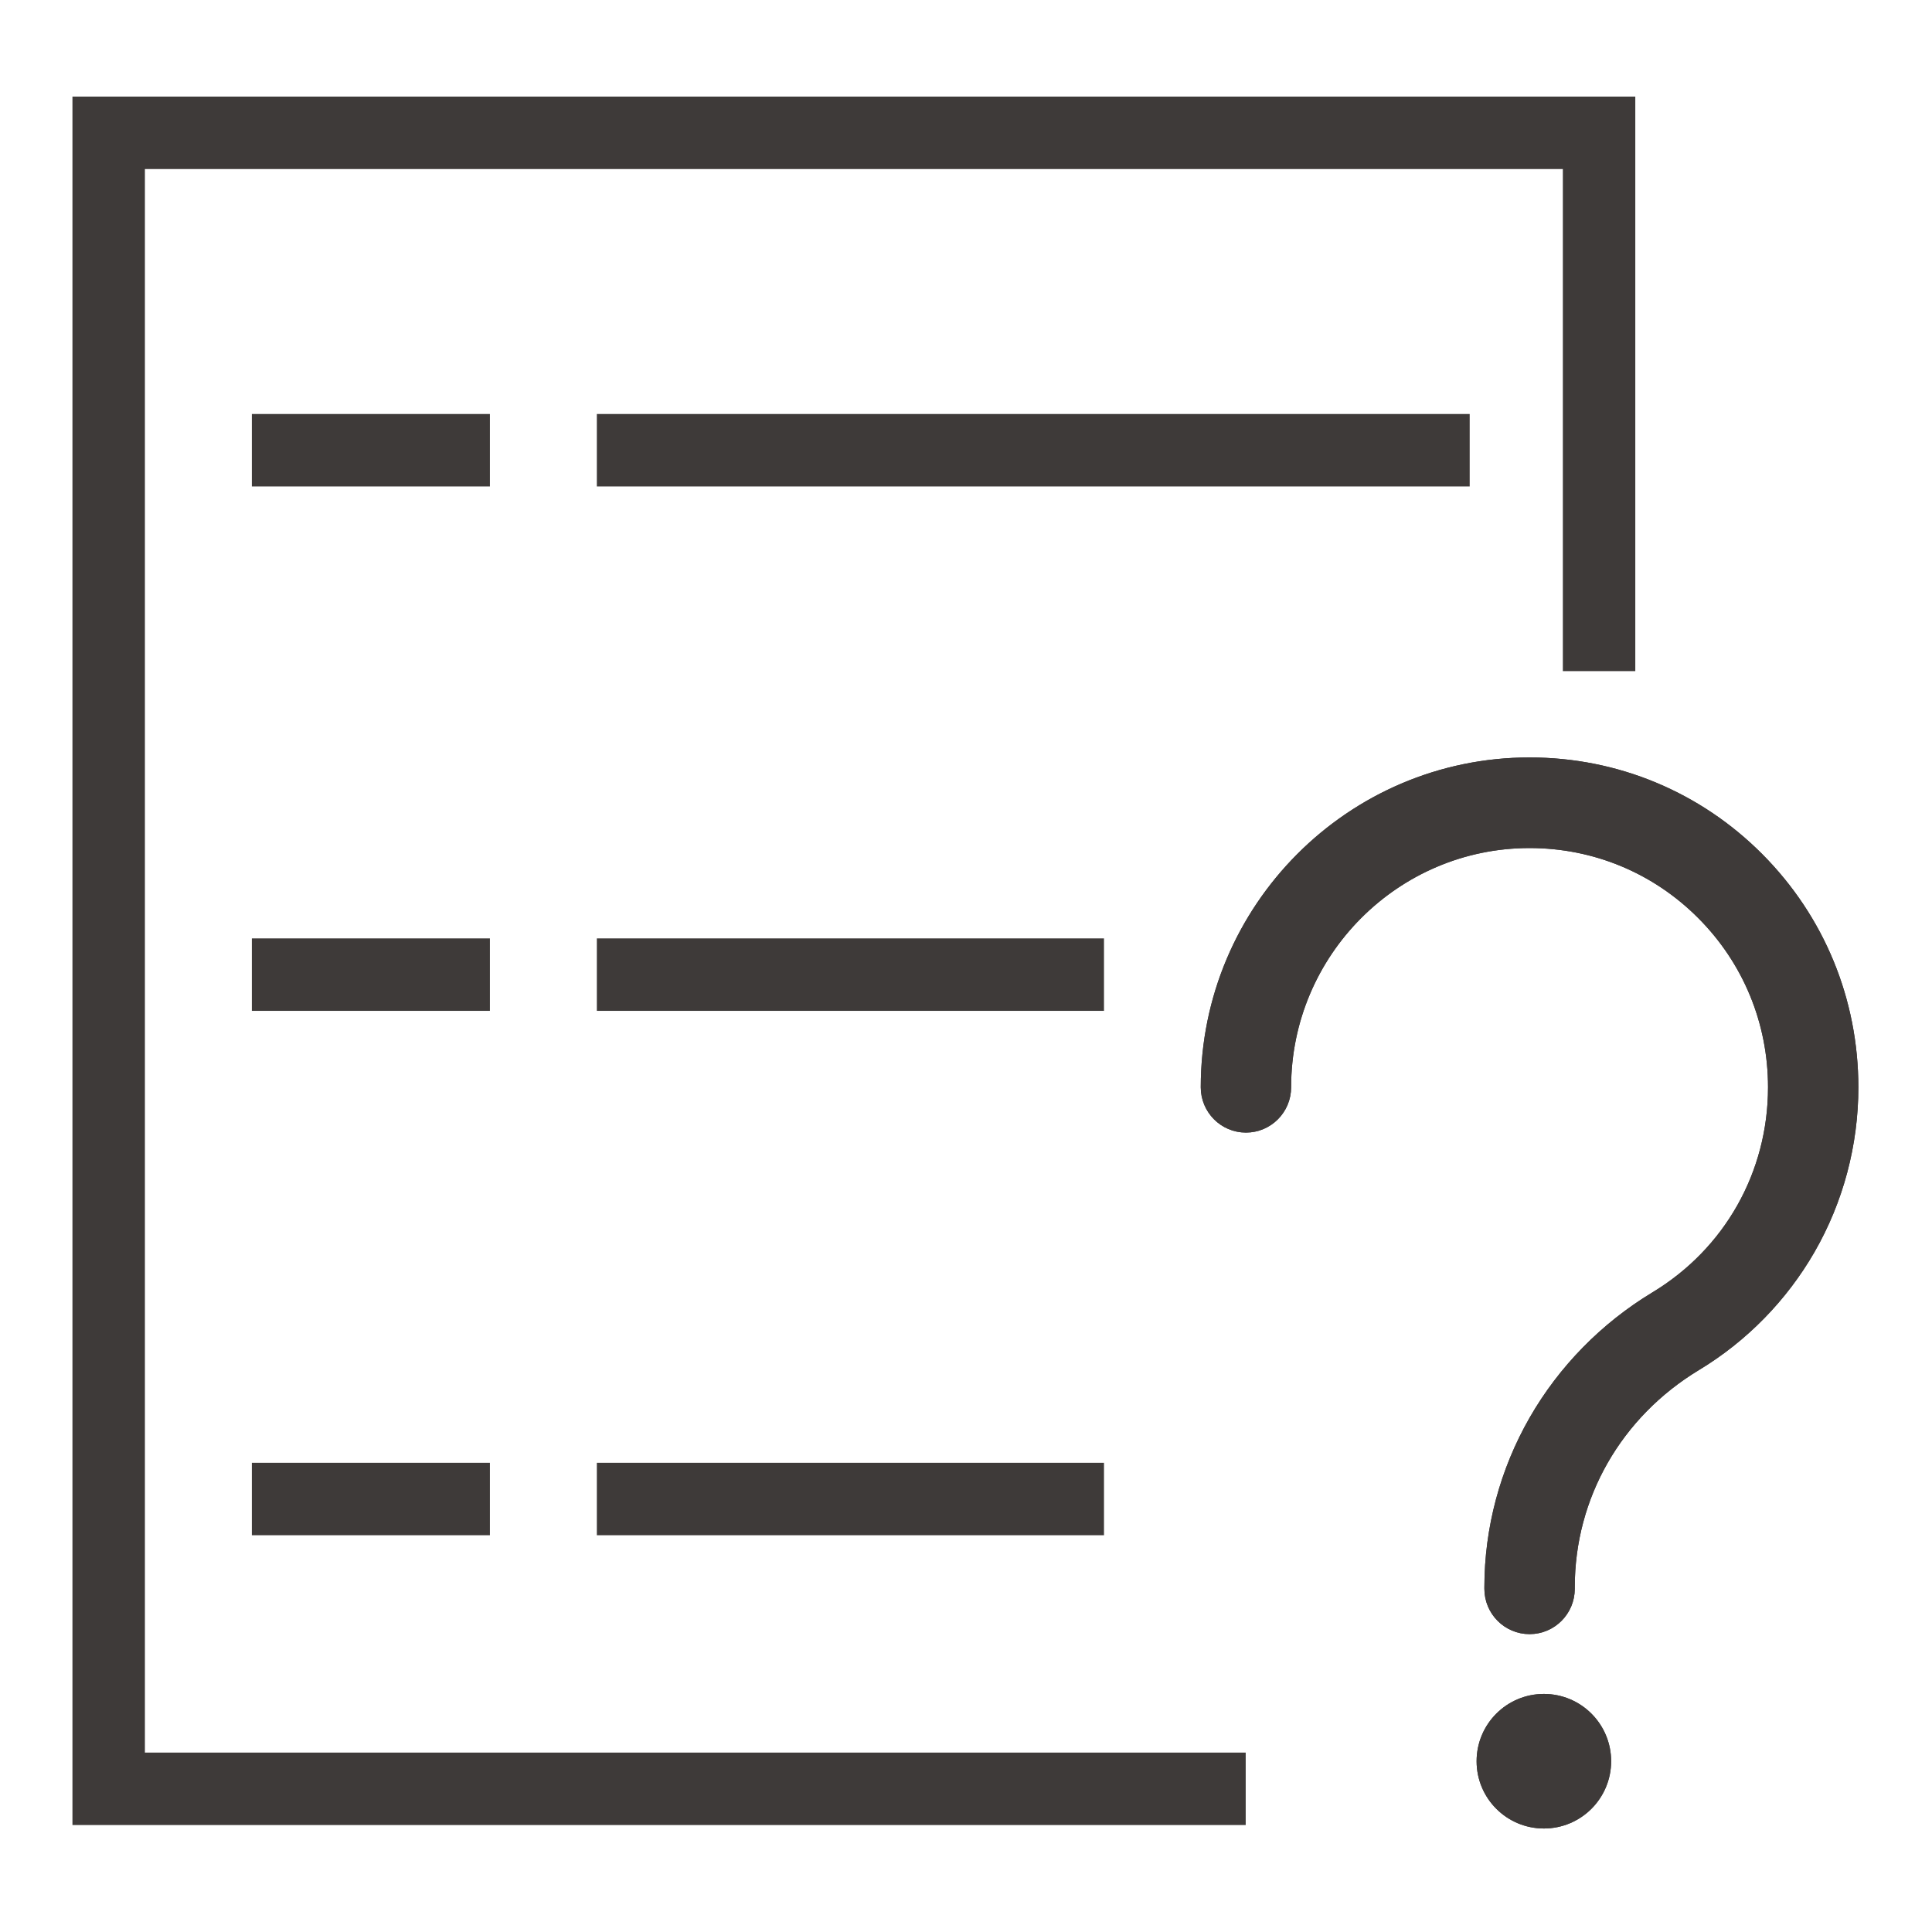<?xml version="1.0" encoding="UTF-8"?>
<svg width="80px" height="80px" viewBox="0 0 80 80" version="1.1" xmlns="http://www.w3.org/2000/svg" xmlns:xlink="http://www.w3.org/1999/xlink">
    <title>常见问题</title>
    <g id="WEB" stroke="none" stroke-width="1" fill="none" fill-rule="evenodd">
        <g id="A1_首页" transform="translate(-850, -2906)">
            <g id="常见问题" transform="translate(818, 2798)">
                <g transform="translate(32, 108)">
                    <rect id="矩形备份-12" x="0" y="0" width="80" height="80"></rect>
                    <g id="编组" transform="translate(4, 5)">
                        <polyline id="Stroke-1" stroke="#3E3A39" stroke-width="3" points="62.214 22.79 62.214 0.5 0.5 0.5 0.5 69.071 47.582 69.071"></polyline>
                        <g transform="translate(46, 26.714)">
                            <path d="M13.336,35.452 C12.579,35.452 11.965,34.835 11.965,34.076 L11.965,34.006 C11.965,31.637 12.591,29.294 13.777,27.229 C14.949,25.189 16.644,23.46 18.678,22.231 C21.828,20.329 23.709,16.993 23.71,13.309 C23.71,10.526 22.632,7.91 20.674,5.948 C18.717,3.984 16.111,2.902 13.336,2.902 C7.617,2.902 2.963,7.571 2.963,13.308 C2.963,14.068 2.349,14.684 1.592,14.684 C0.836,14.684 0.221,14.068 0.221,13.308 C0.221,6.053 6.104,0.15 13.336,0.15 L13.336,0.15 C16.843,0.15 20.138,1.518 22.613,4.001 C25.089,6.485 26.451,9.79 26.451,13.309 C26.451,15.62 25.846,17.893 24.7,19.883 C23.589,21.811 21.996,23.439 20.093,24.588 C16.721,26.625 14.708,30.145 14.708,34.005 L14.708,34.075 C14.708,34.835 14.094,35.452 13.336,35.452" id="Fill-3" fill="#3E3A39"></path>
                            <path d="M13.336,35.452 C12.579,35.452 11.965,34.835 11.965,34.076 L11.965,34.006 C11.965,31.637 12.591,29.294 13.777,27.229 C14.949,25.189 16.644,23.46 18.678,22.231 C21.828,20.329 23.709,16.993 23.71,13.309 C23.71,10.526 22.632,7.91 20.674,5.948 C18.717,3.984 16.111,2.902 13.336,2.902 C7.617,2.902 2.963,7.571 2.963,13.308 C2.963,14.068 2.349,14.684 1.592,14.684 C0.836,14.684 0.221,14.068 0.221,13.308 C0.221,6.053 6.104,0.15 13.336,0.15 L13.336,0.15 C16.843,0.15 20.138,1.518 22.613,4.001 C25.089,6.485 26.451,9.79 26.451,13.309 C26.451,15.62 25.846,17.893 24.7,19.883 C23.589,21.811 21.996,23.439 20.093,24.588 C16.721,26.625 14.708,30.145 14.708,34.005 L14.708,34.075 C14.708,34.835 14.094,35.452 13.336,35.452" id="Stroke-5" stroke="#3E3A39"></path>
                        </g>
                        <g transform="translate(46, 26.714)">
                            <path d="M13.336,35.452 C12.579,35.452 11.965,34.835 11.965,34.076 L11.965,34.006 C11.965,31.637 12.591,29.294 13.777,27.229 C14.949,25.189 16.644,23.46 18.678,22.231 C21.828,20.329 23.709,16.993 23.71,13.309 C23.71,10.526 22.632,7.91 20.674,5.948 C18.717,3.984 16.111,2.902 13.336,2.902 C7.617,2.902 2.963,7.571 2.963,13.308 C2.963,14.068 2.349,14.684 1.592,14.684 C0.836,14.684 0.221,14.068 0.221,13.308 C0.221,6.053 6.104,0.15 13.336,0.15 L13.336,0.15 C16.843,0.15 20.138,1.518 22.613,4.001 C25.089,6.485 26.451,9.79 26.451,13.309 C26.451,15.62 25.846,17.893 24.7,19.883 C23.589,21.811 21.996,23.439 20.093,24.588 C16.721,26.625 14.708,30.145 14.708,34.005 L14.708,34.075 C14.708,34.835 14.094,35.452 13.336,35.452" id="Fill-6" fill="#3E3A39"></path>
                            <path d="M13.336,35.452 C12.579,35.452 11.965,34.835 11.965,34.076 L11.965,34.006 C11.965,31.637 12.591,29.294 13.777,27.229 C14.949,25.189 16.644,23.46 18.678,22.231 C21.828,20.329 23.709,16.993 23.71,13.309 C23.71,10.526 22.632,7.91 20.674,5.948 C18.717,3.984 16.111,2.902 13.336,2.902 C7.617,2.902 2.963,7.571 2.963,13.308 C2.963,14.068 2.349,14.684 1.592,14.684 C0.836,14.684 0.221,14.068 0.221,13.308 C0.221,6.053 6.104,0.15 13.336,0.15 L13.336,0.15 C16.843,0.15 20.138,1.518 22.613,4.001 C25.089,6.485 26.451,9.79 26.451,13.309 C26.451,15.62 25.846,17.893 24.7,19.883 C23.589,21.811 21.996,23.439 20.093,24.588 C16.721,26.625 14.708,30.145 14.708,34.005 L14.708,34.075 C14.708,34.835 14.094,35.452 13.336,35.452" id="Stroke-8" stroke="#3E3A39"></path>
                        </g>
                        <g transform="translate(57, 64.714)">
                            <path d="M0.643,3.214 C0.643,4.476 1.666,5.5 2.929,5.5 C4.191,5.5 5.214,4.476 5.214,3.214 C5.214,1.952 4.191,0.928 2.929,0.928 C1.666,0.928 0.643,1.952 0.643,3.214" id="Fill-9" fill="#3E3A39"></path>
                            <path d="M0.643,3.214 C0.643,4.476 1.666,5.5 2.929,5.5 C4.191,5.5 5.214,4.476 5.214,3.214 C5.214,1.952 4.191,0.928 2.929,0.928 C1.666,0.928 0.643,1.952 0.643,3.214" id="Stroke-11" stroke="#3E3A39"></path>
                        </g>
                        <g transform="translate(57, 64.714)">
                            <path d="M0.643,3.214 C0.643,4.476 1.666,5.5 2.929,5.5 C4.191,5.5 5.214,4.476 5.214,3.214 C5.214,1.952 4.191,0.928 2.929,0.928 C1.666,0.928 0.643,1.952 0.643,3.214" id="Fill-12" fill="#3E3A39"></path>
                            <path d="M0.643,3.214 C0.643,4.476 1.666,5.5 2.929,5.5 C4.191,5.5 5.214,4.476 5.214,3.214 C5.214,1.952 4.191,0.928 2.929,0.928 C1.666,0.928 0.643,1.952 0.643,3.214" id="Stroke-14" stroke="#3E3A39"></path>
                        </g>
                        <line x1="7.929" y1="13.643" x2="14.786" y2="13.643" id="Stroke-15" stroke="#3E3A39" stroke-width="3" stroke-linecap="square"></line>
                        <line x1="7.929" y1="35.357" x2="14.786" y2="35.357" id="Stroke-17" stroke="#3E3A39" stroke-width="3" stroke-linecap="square"></line>
                        <line x1="7.929" y1="57.071" x2="14.786" y2="57.071" id="Stroke-19" stroke="#3E3A39" stroke-width="3" stroke-linecap="square"></line>
                        <line x1="22.214" y1="13.643" x2="55.357" y2="13.643" id="Stroke-21" stroke="#3E3A39" stroke-width="3" stroke-linecap="square"></line>
                        <line x1="22.214" y1="35.357" x2="40.214" y2="35.357" id="Stroke-23" stroke="#3E3A39" stroke-width="3" stroke-linecap="square"></line>
                        <line x1="22.214" y1="57.071" x2="40.214" y2="57.071" id="Stroke-25" stroke="#3E3A39" stroke-width="3" stroke-linecap="square"></line>
                    </g>
                </g>
            </g>
        </g>
    </g>
</svg>